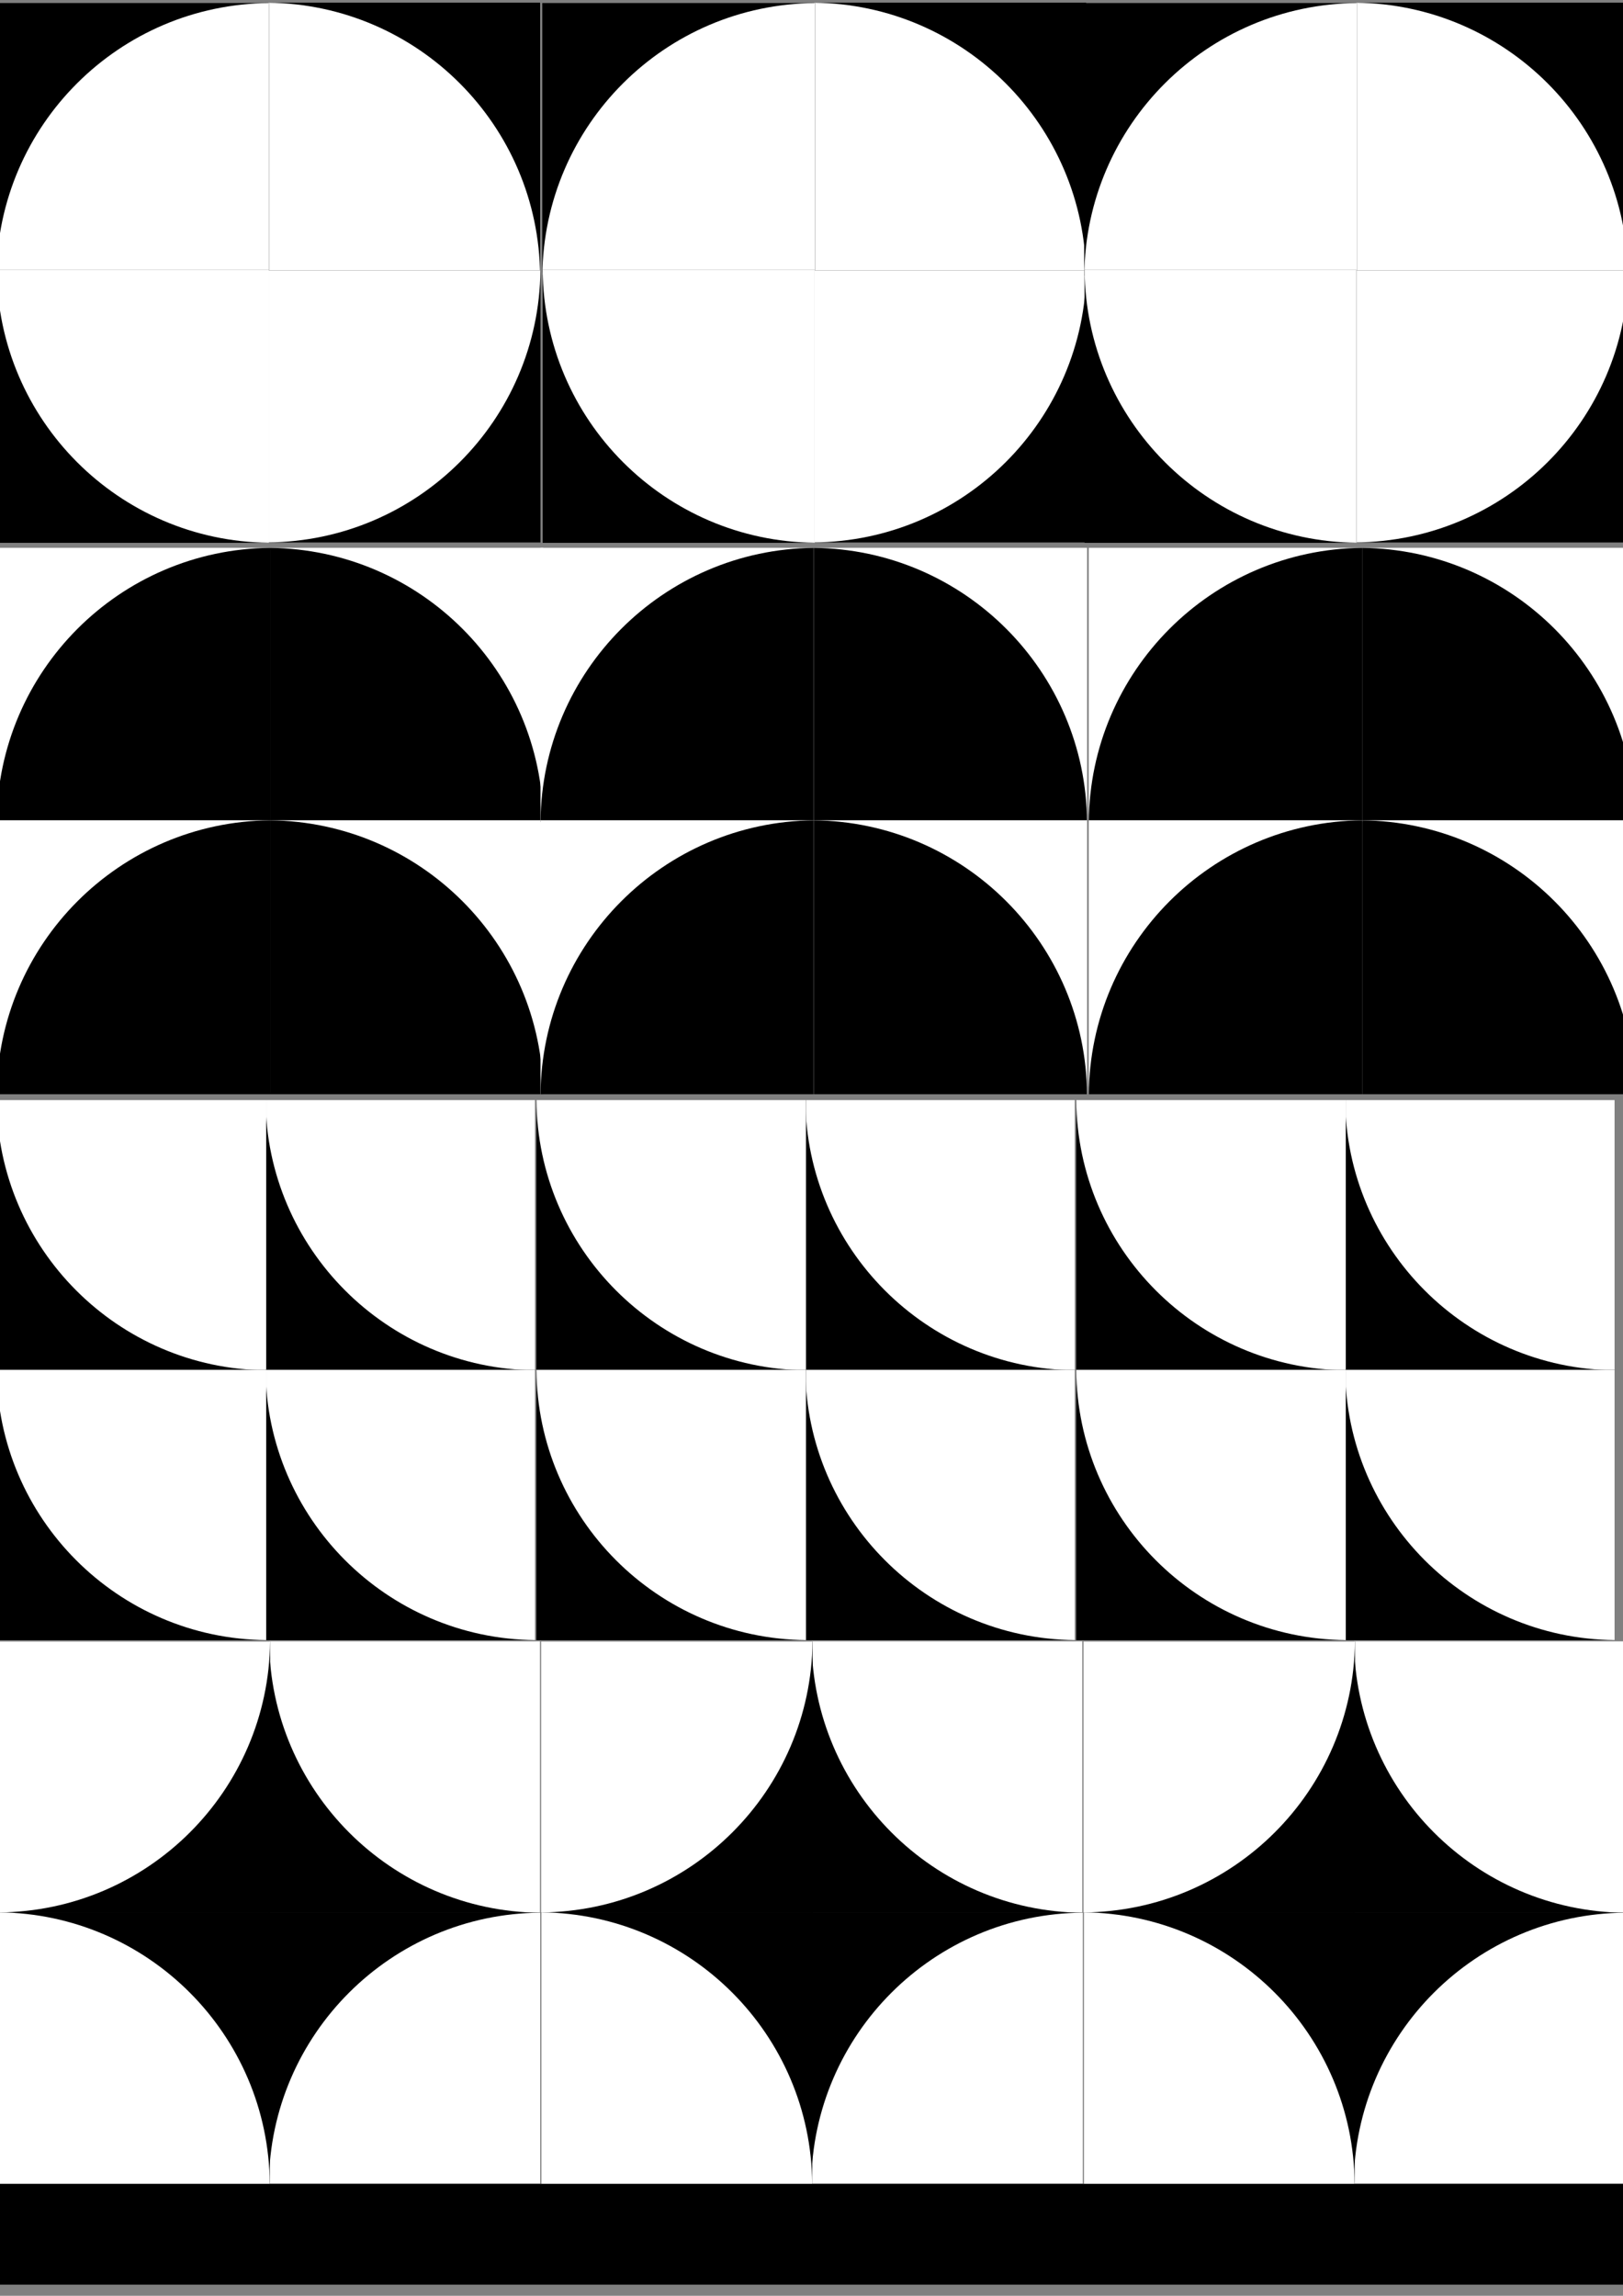 <?xml version="1.0" encoding="utf-8"?>
<!-- Generator: Adobe Illustrator 24.0.3, SVG Export Plug-In . SVG Version: 6.00 Build 0)  -->
<svg version="1.1" id="Calque_1" xmlns="http://www.w3.org/2000/svg" xmlns:xlink="http://www.w3.org/1999/xlink" x="0px" y="0px"
	 viewBox="0 0 595.28 841.89" style="enable-background:new 0 0 595.28 841.89;" xml:space="preserve">
<rect x="0" y="0" width="595.28" height="841.89" fill="#808080" stroke="none"/>
<style type="text/css">
	.st0{fill:none;stroke:#000000;stroke-width:0.5;stroke-miterlimit:10;}
	.st1{fill:#FFFFFF;}
	.st2{fill:#FAFAFA;}
	.st3{fill:#F39200;}
	.st4{fill:#FFED00;}
	.st5{fill:#010202;}
	.st6{fill:none;stroke:#000000;stroke-width:5;stroke-miterlimit:10;}
	.st7{fill:#397BBF;}
	.st8{fill:#F28F69;}
	.st9{fill:#F6E946;}
	.st10{fill:#101111;}
	.st11{fill:none;}
	.st12{fill:#F7EC65;}
</style>
<g>
	<rect x="98.32" y="0.98" width="99.79" height="100.05"/>
	<path class="st1" d="M98.32,1v100.02h99.77C197.7,46.04,153.28,1.53,98.32,1z"/>
</g>
<g>
	<rect x="-1.34" y="1.11" width="100.05" height="99.79"/>
	<path class="st1" d="M-1.32,100.9H98.71V1.13C43.72,1.51-0.79,45.94-1.32,100.9z"/>
</g>
<g>
	<rect x="98.19" y="99.14" width="100.05" height="99.79"/>
	<path class="st1" d="M198.21,99.14H98.19v99.77C153.18,198.52,197.68,154.1,198.21,99.14z"/>
</g>
<g>
	<rect x="-1.21" y="99.01" width="99.79" height="100.05"/>
	<path class="st1" d="M98.58,199.03V99.01H-1.19C-0.8,154,43.62,198.5,98.58,199.03z"/>
</g>
<g>
	<rect x="298.56" y="0.98" width="99.79" height="100.05"/>
	<path class="st1" d="M298.56,1v100.02h99.77C397.94,46.04,353.52,1.53,298.56,1z"/>
</g>
<g>
	<rect x="198.9" y="1.11" width="100.05" height="99.79"/>
	<path class="st1" d="M198.93,100.9h100.02V1.13C243.96,1.51,199.46,45.94,198.93,100.9z"/>
</g>
<g>
	<rect x="298.43" y="99.14" width="100.05" height="99.79"/>
	<path class="st1" d="M398.45,99.14H298.43v99.77C353.42,198.52,397.93,154.1,398.45,99.14z"/>
</g>
<g>
	<rect x="199.03" y="99.01" width="99.79" height="100.05"/>
	<path class="st1" d="M298.82,199.03V99.01h-99.77C199.44,154,243.86,198.5,298.82,199.03z"/>
</g>
<g>
	<rect x="497.32" y="0.98" width="99.79" height="100.05"/>
	<path class="st1" d="M497.32,1v100.02h99.77C596.7,46.04,552.28,1.53,497.32,1z"/>
</g>
<g>
	<rect x="397.66" y="1.11" width="100.05" height="99.79"/>
	<path class="st1" d="M397.69,100.9h100.02V1.13C442.72,1.51,398.22,45.94,397.69,100.9z"/>
</g>
<g>
	<rect x="497.19" y="99.14" width="100.05" height="99.79"/>
	<path class="st1" d="M597.21,99.14H497.19v99.77C552.18,198.52,596.69,154.1,597.21,99.14z"/>
</g>
<g>
	<rect x="397.79" y="99.01" width="99.79" height="100.05"/>
	<path class="st1" d="M497.58,199.03V99.01h-99.77C398.2,154,442.62,198.5,497.58,199.03z"/>
</g>
<g>
	<rect x="99" y="200.89" class="st1" width="100.27" height="100.53"/>
	<path d="M99,200.91v100.51h100.25C198.86,246.16,154.22,201.44,99,200.91z"/>
</g>
<g>
	<rect x="99" y="300.8" class="st1" width="100.27" height="100.53"/>
	<path d="M99,300.82v100.51h100.25C198.86,346.07,154.22,301.35,99,300.82z"/>
</g>
<g>
	<rect x="-1.21" y="200.89" class="st1" width="100.27" height="100.53"/>
	<path d="M99.06,200.91v100.51H-1.2C-0.81,246.16,43.83,201.44,99.06,200.91z"/>
</g>
<g>
	<rect x="-1.21" y="300.8" class="st1" width="100.27" height="100.53"/>
	<path d="M99.06,300.82v100.51H-1.2C-0.81,346.07,43.83,301.35,99.06,300.82z"/>
</g>
<g>
	<rect x="298.45" y="200.89" class="st1" width="100.27" height="100.53"/>
	<path d="M298.45,200.91v100.51H398.7C398.31,246.16,353.67,201.44,298.45,200.91z"/>
</g>
<g>
	<rect x="298.45" y="300.8" class="st1" width="100.27" height="100.53"/>
	<path d="M298.45,300.82v100.51H398.7C398.31,346.07,353.67,301.35,298.45,300.82z"/>
</g>
<g>
	<rect x="198.24" y="200.89" class="st1" width="100.27" height="100.53"/>
	<path d="M298.51,200.91v100.51H198.26C198.65,246.16,243.29,201.44,298.51,200.91z"/>
</g>
<g>
	<rect x="198.24" y="300.8" class="st1" width="100.27" height="100.53"/>
	<path d="M298.51,300.82v100.51H198.26C198.65,346.07,243.29,301.35,298.51,300.82z"/>
</g>
<g>
	<rect x="499.55" y="200.89" class="st1" width="100.27" height="100.53"/>
	<path d="M499.55,200.91v100.51H599.8C599.41,246.16,554.77,201.44,499.55,200.91z"/>
</g>
<g>
	<rect x="499.55" y="300.8" class="st1" width="100.27" height="100.53"/>
	<path d="M499.55,300.82v100.51H599.8C599.41,346.07,554.77,301.35,499.55,300.82z"/>
</g>
<g>
	<rect x="399.33" y="200.89" class="st1" width="100.27" height="100.53"/>
	<path d="M499.6,200.91v100.51H399.35C399.74,246.16,444.38,201.44,499.6,200.91z"/>
</g>
<g>
	<rect x="399.33" y="300.8" class="st1" width="100.27" height="100.53"/>
	<path d="M499.6,300.82v100.51H399.35C399.74,346.07,444.38,301.35,499.6,300.82z"/>
</g>
<g>
	<rect x="97.37" y="403.39" width="98.89" height="99.15"/>
	<path class="st1" d="M196.26,502.51v-99.12H97.39C97.78,457.88,141.8,501.99,196.26,502.51z"/>
</g>
<g>
	<rect x="-1.26" y="403.39" width="98.89" height="99.15"/>
	<path class="st1" d="M97.63,502.51v-99.12H-1.24C-0.85,457.88,43.17,501.99,97.63,502.51z"/>
</g>
<g>
	<rect x="97.37" y="502.32" width="98.89" height="99.15"/>
	<path class="st1" d="M196.26,601.44v-99.12H97.39C97.78,556.82,141.8,600.92,196.26,601.44z"/>
</g>
<g>
	<rect x="-1.26" y="502.32" width="98.89" height="99.15"/>
	<path class="st1" d="M97.63,601.44v-99.12H-1.24C-0.85,556.82,43.17,600.92,97.63,601.44z"/>
</g>
<g>
	<rect x="295.37" y="403.39" width="98.89" height="99.15"/>
	<path class="st1" d="M394.25,502.51v-99.12h-98.87C295.77,457.88,339.79,501.99,394.25,502.51z"/>
</g>
<g>
	<rect x="196.74" y="403.39" width="98.89" height="99.15"/>
	<path class="st1" d="M295.62,502.51v-99.12h-98.87C197.14,457.88,241.16,501.99,295.62,502.51z"/>
</g>
<g>
	<rect x="295.37" y="502.32" width="98.89" height="99.15"/>
	<path class="st1" d="M394.25,601.44v-99.12h-98.87C295.77,556.82,339.79,600.92,394.25,601.44z"/>
</g>
<g>
	<rect x="196.74" y="502.32" width="98.89" height="99.15"/>
	<path class="st1" d="M295.62,601.44v-99.12h-98.87C197.14,556.82,241.16,600.92,295.62,601.44z"/>
</g>
<g>
	<rect x="493.36" y="403.39" width="98.89" height="99.15"/>
	<path class="st1" d="M592.24,502.51v-99.12h-98.87C493.76,457.88,537.78,501.99,592.24,502.51z"/>
</g>
<g>
	<rect x="394.73" y="403.39" width="98.89" height="99.15"/>
	<path class="st1" d="M493.61,502.51v-99.12h-98.87C395.13,457.88,439.15,501.99,493.61,502.51z"/>
</g>
<g>
	<rect x="493.36" y="502.32" width="98.89" height="99.15"/>
	<path class="st1" d="M592.24,601.44v-99.12h-98.87C493.76,556.82,537.78,600.92,592.24,601.44z"/>
</g>
<g>
	<rect x="394.73" y="502.32" width="98.89" height="99.15"/>
	<path class="st1" d="M493.61,601.44v-99.12h-98.87C395.13,556.82,439.15,600.92,493.61,601.44z"/>
</g>
<g>
	<rect x="98.7" y="601.83" width="99.37" height="99.63"/>
	<path class="st1" d="M198.07,701.43v-99.6H98.72C99.11,656.59,143.34,700.91,198.07,701.43z"/>
</g>
<g>
	<rect x="-0.54" y="601.96" width="99.63" height="99.37"/>
	<path class="st1" d="M99.06,601.96h-99.6v99.35C54.22,700.93,98.54,656.69,99.06,601.96z"/>
</g>
<g>
	<rect x="98.57" y="701.38" width="99.63" height="99.37"/>
	<path class="st1" d="M98.6,800.74h99.6V701.4C143.44,701.78,99.12,746.02,98.6,800.74z"/>
</g>
<g>
	<rect x="-0.41" y="701.25" width="99.37" height="99.63"/>
	<path class="st1" d="M-0.41,701.27v99.6h99.35C98.56,746.12,54.32,701.8-0.41,701.27z"/>
</g>
<g>
	<rect x="297.65" y="601.83" width="99.37" height="99.63"/>
	<path class="st1" d="M397.02,701.43v-99.6h-99.35C298.06,656.59,342.29,700.91,397.02,701.43z"/>
</g>
<g>
	<rect x="198.42" y="601.96" width="99.63" height="99.37"/>
	<path class="st1" d="M298.02,601.96h-99.6v99.35C253.17,700.93,297.49,656.69,298.02,601.96z"/>
</g>
<g>
	<rect x="297.52" y="701.38" width="99.63" height="99.37"/>
	<path class="st1" d="M297.55,800.74h99.6V701.4C342.39,701.78,298.07,746.02,297.55,800.74z"/>
</g>
<g>
	<rect x="198.55" y="701.25" width="99.37" height="99.63"/>
	<path class="st1" d="M198.55,701.27v99.6h99.35C297.51,746.12,253.27,701.8,198.55,701.27z"/>
</g>
<g>
	<rect x="496.61" y="601.83" width="99.37" height="99.63"/>
	<path class="st1" d="M595.97,701.43v-99.6h-99.35C497.01,656.59,541.25,700.91,595.97,701.43z"/>
</g>
<g>
	<rect x="397.37" y="601.96" width="99.63" height="99.37"/>
	<path class="st1" d="M496.97,601.96h-99.6v99.35C452.13,700.93,496.44,656.69,496.97,601.96z"/>
</g>
<g>
	<rect x="496.48" y="701.38" width="99.63" height="99.37"/>
	<path class="st1" d="M496.5,800.74h99.6V701.4C541.34,701.78,497.03,746.02,496.5,800.74z"/>
</g>
<g>
	<rect x="397.5" y="701.25" width="99.37" height="99.63"/>
	<path class="st1" d="M397.5,701.27v99.6h99.35C496.46,746.12,452.22,701.8,397.5,701.27z"/>
</g>
<rect x="-0.41" y="800.87" width="600.77" height="36.93"/>
</svg>
